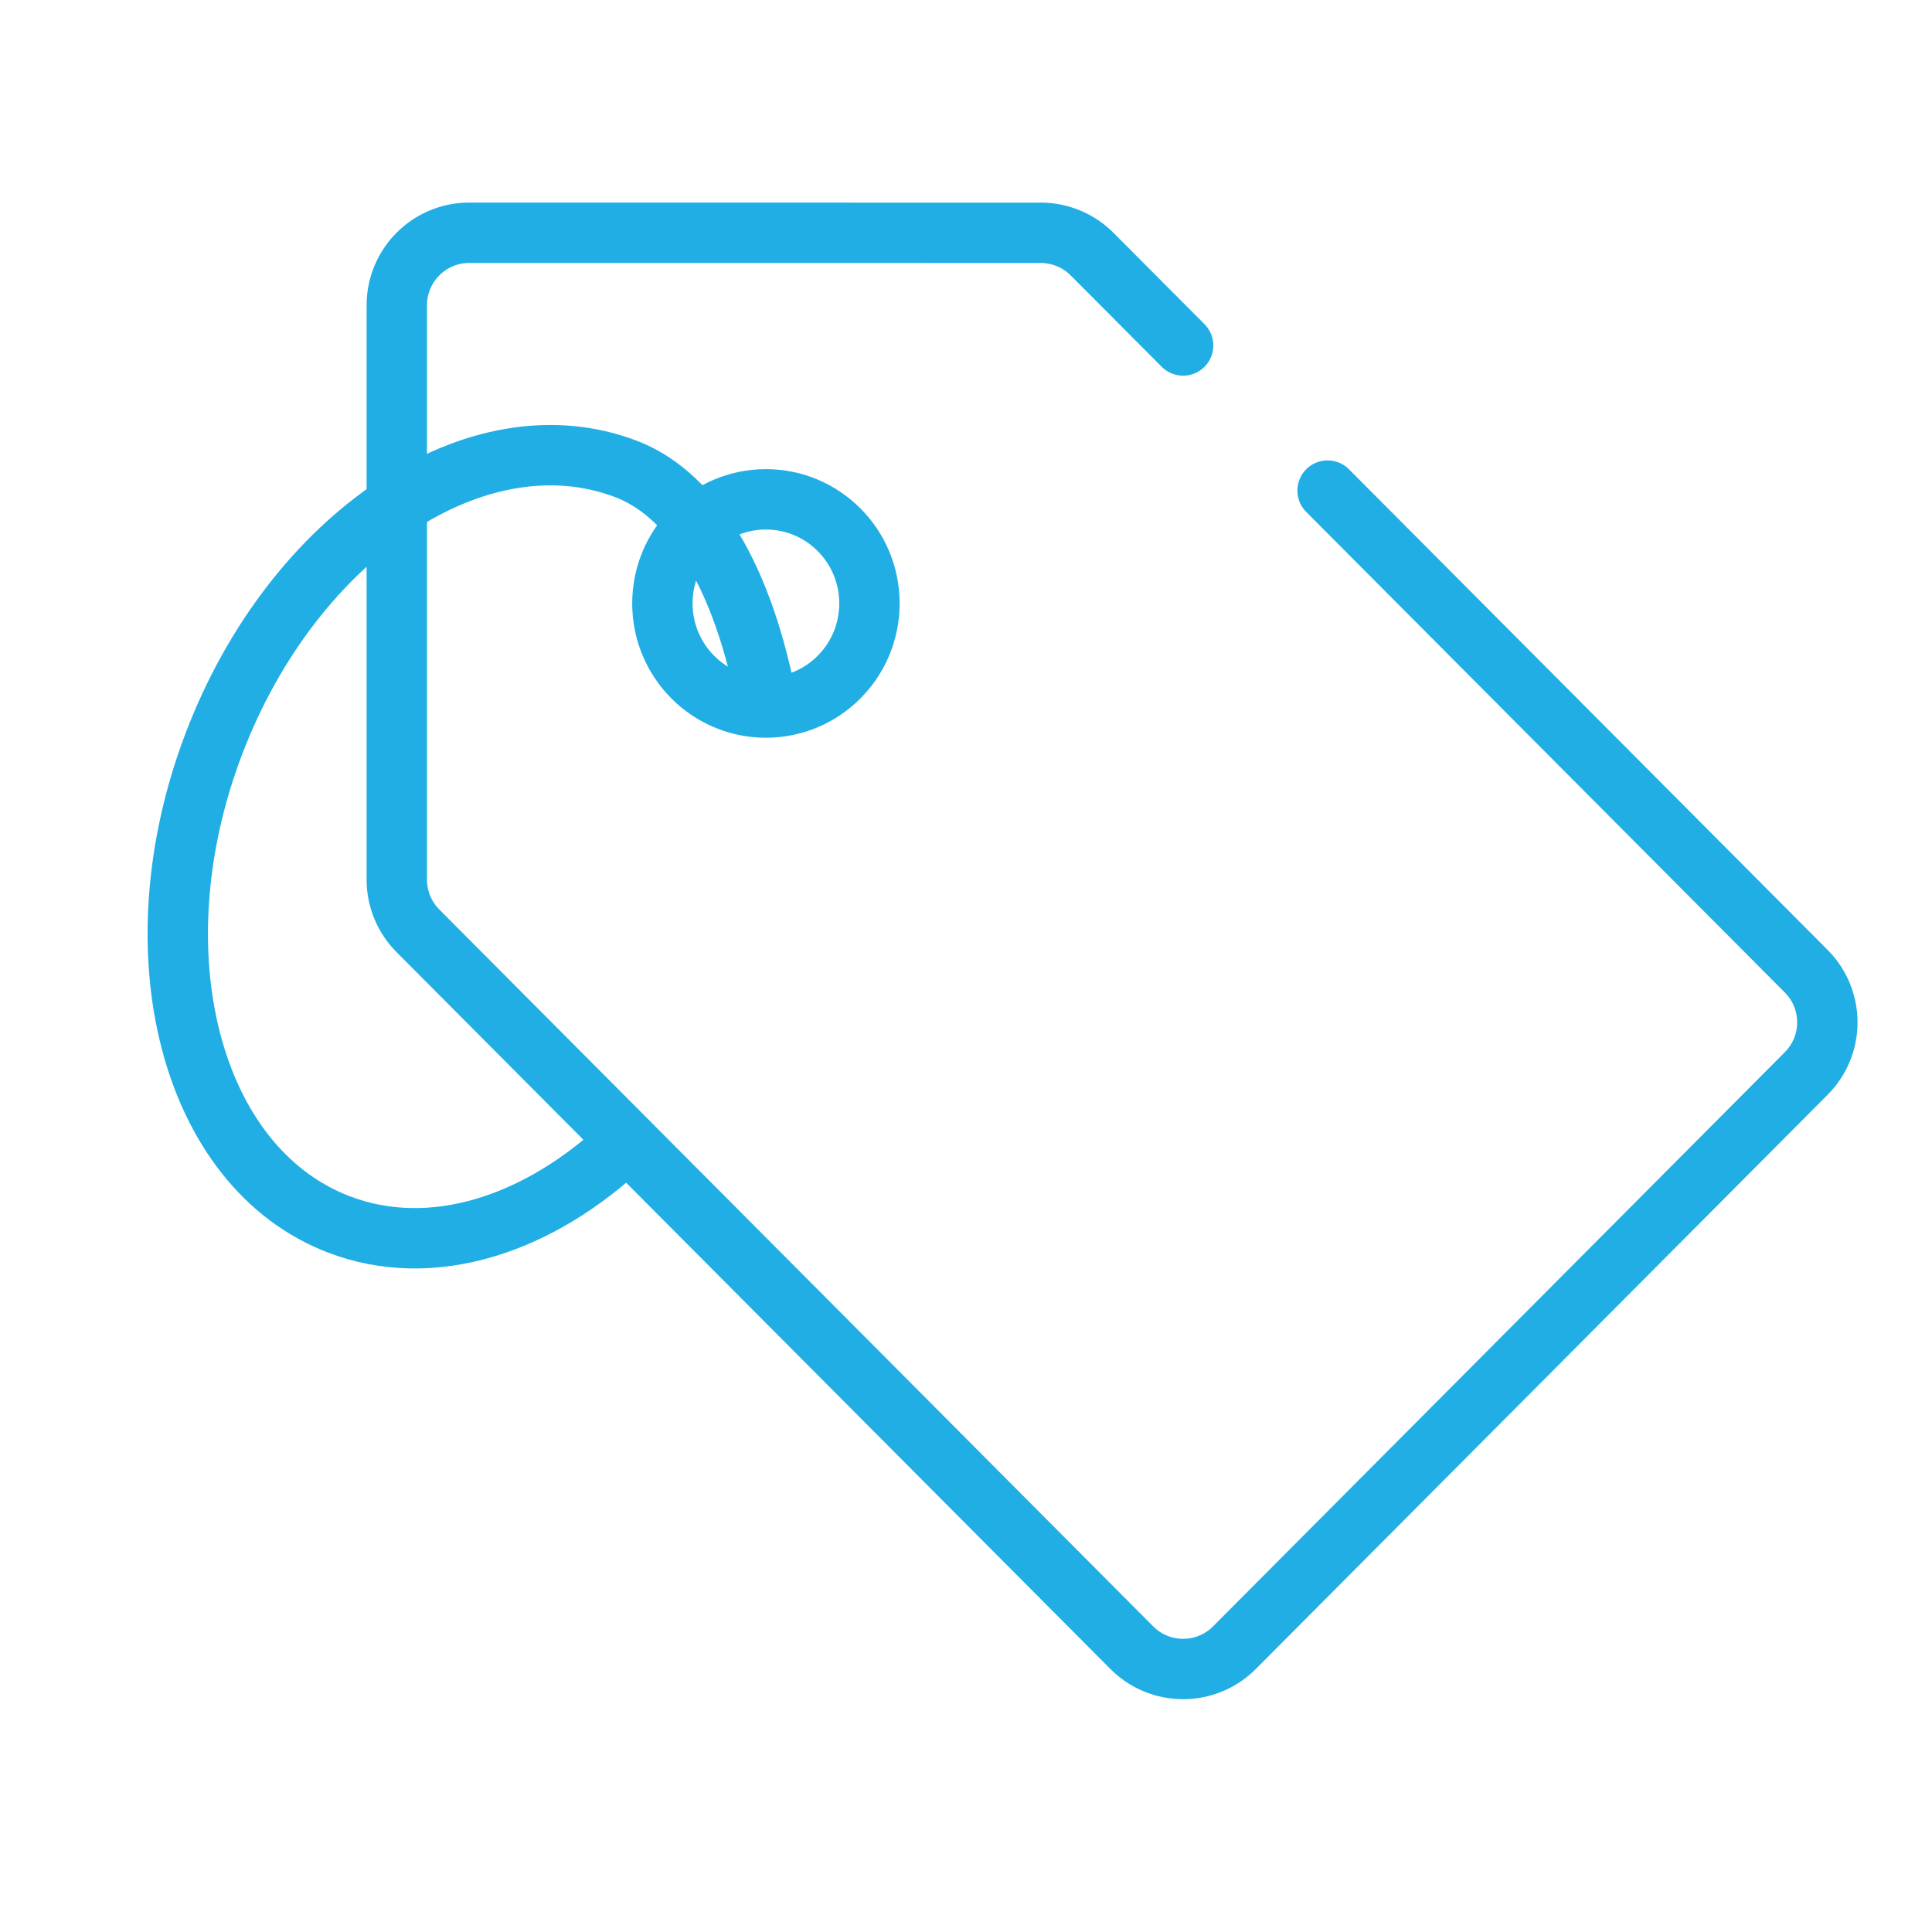 <svg width="40" height="40" viewBox="0 0 40 40" fill="none" xmlns="http://www.w3.org/2000/svg">
<path d="M18.001 12.493C18.001 13.686 17.039 14.649 15.857 14.649C14.676 14.649 13.714 13.686 13.714 12.493C13.714 11.3 14.676 10.338 15.857 10.338C17.039 10.338 18.001 11.3 18.001 12.493Z" stroke="#20AEE5" stroke-width="1.25"/>
<path d="M12.971 23.641C11.173 25.36 8.943 26.091 7.011 25.348C3.94 24.168 2.784 19.711 4.43 15.393C6.076 11.075 9.9 8.532 12.971 9.713C14.199 10.185 15.303 11.659 15.857 14.439" stroke="#20AEE5" stroke-width="1.25" stroke-linecap="round"/>
<path d="M24.495 7.153L22.61 5.261C22.329 4.978 21.946 4.82 21.547 4.82L9.715 4.819C8.887 4.819 8.215 5.491 8.215 6.319L8.215 18.214C8.215 18.61 8.373 18.991 8.653 19.272L23.432 34.113C24.018 34.702 24.971 34.702 25.558 34.113L37.396 22.225C37.979 21.64 37.979 20.694 37.396 20.108L27.486 10.157" stroke="#20AEE5" stroke-width="1.25" stroke-linecap="round"/>
</svg>
